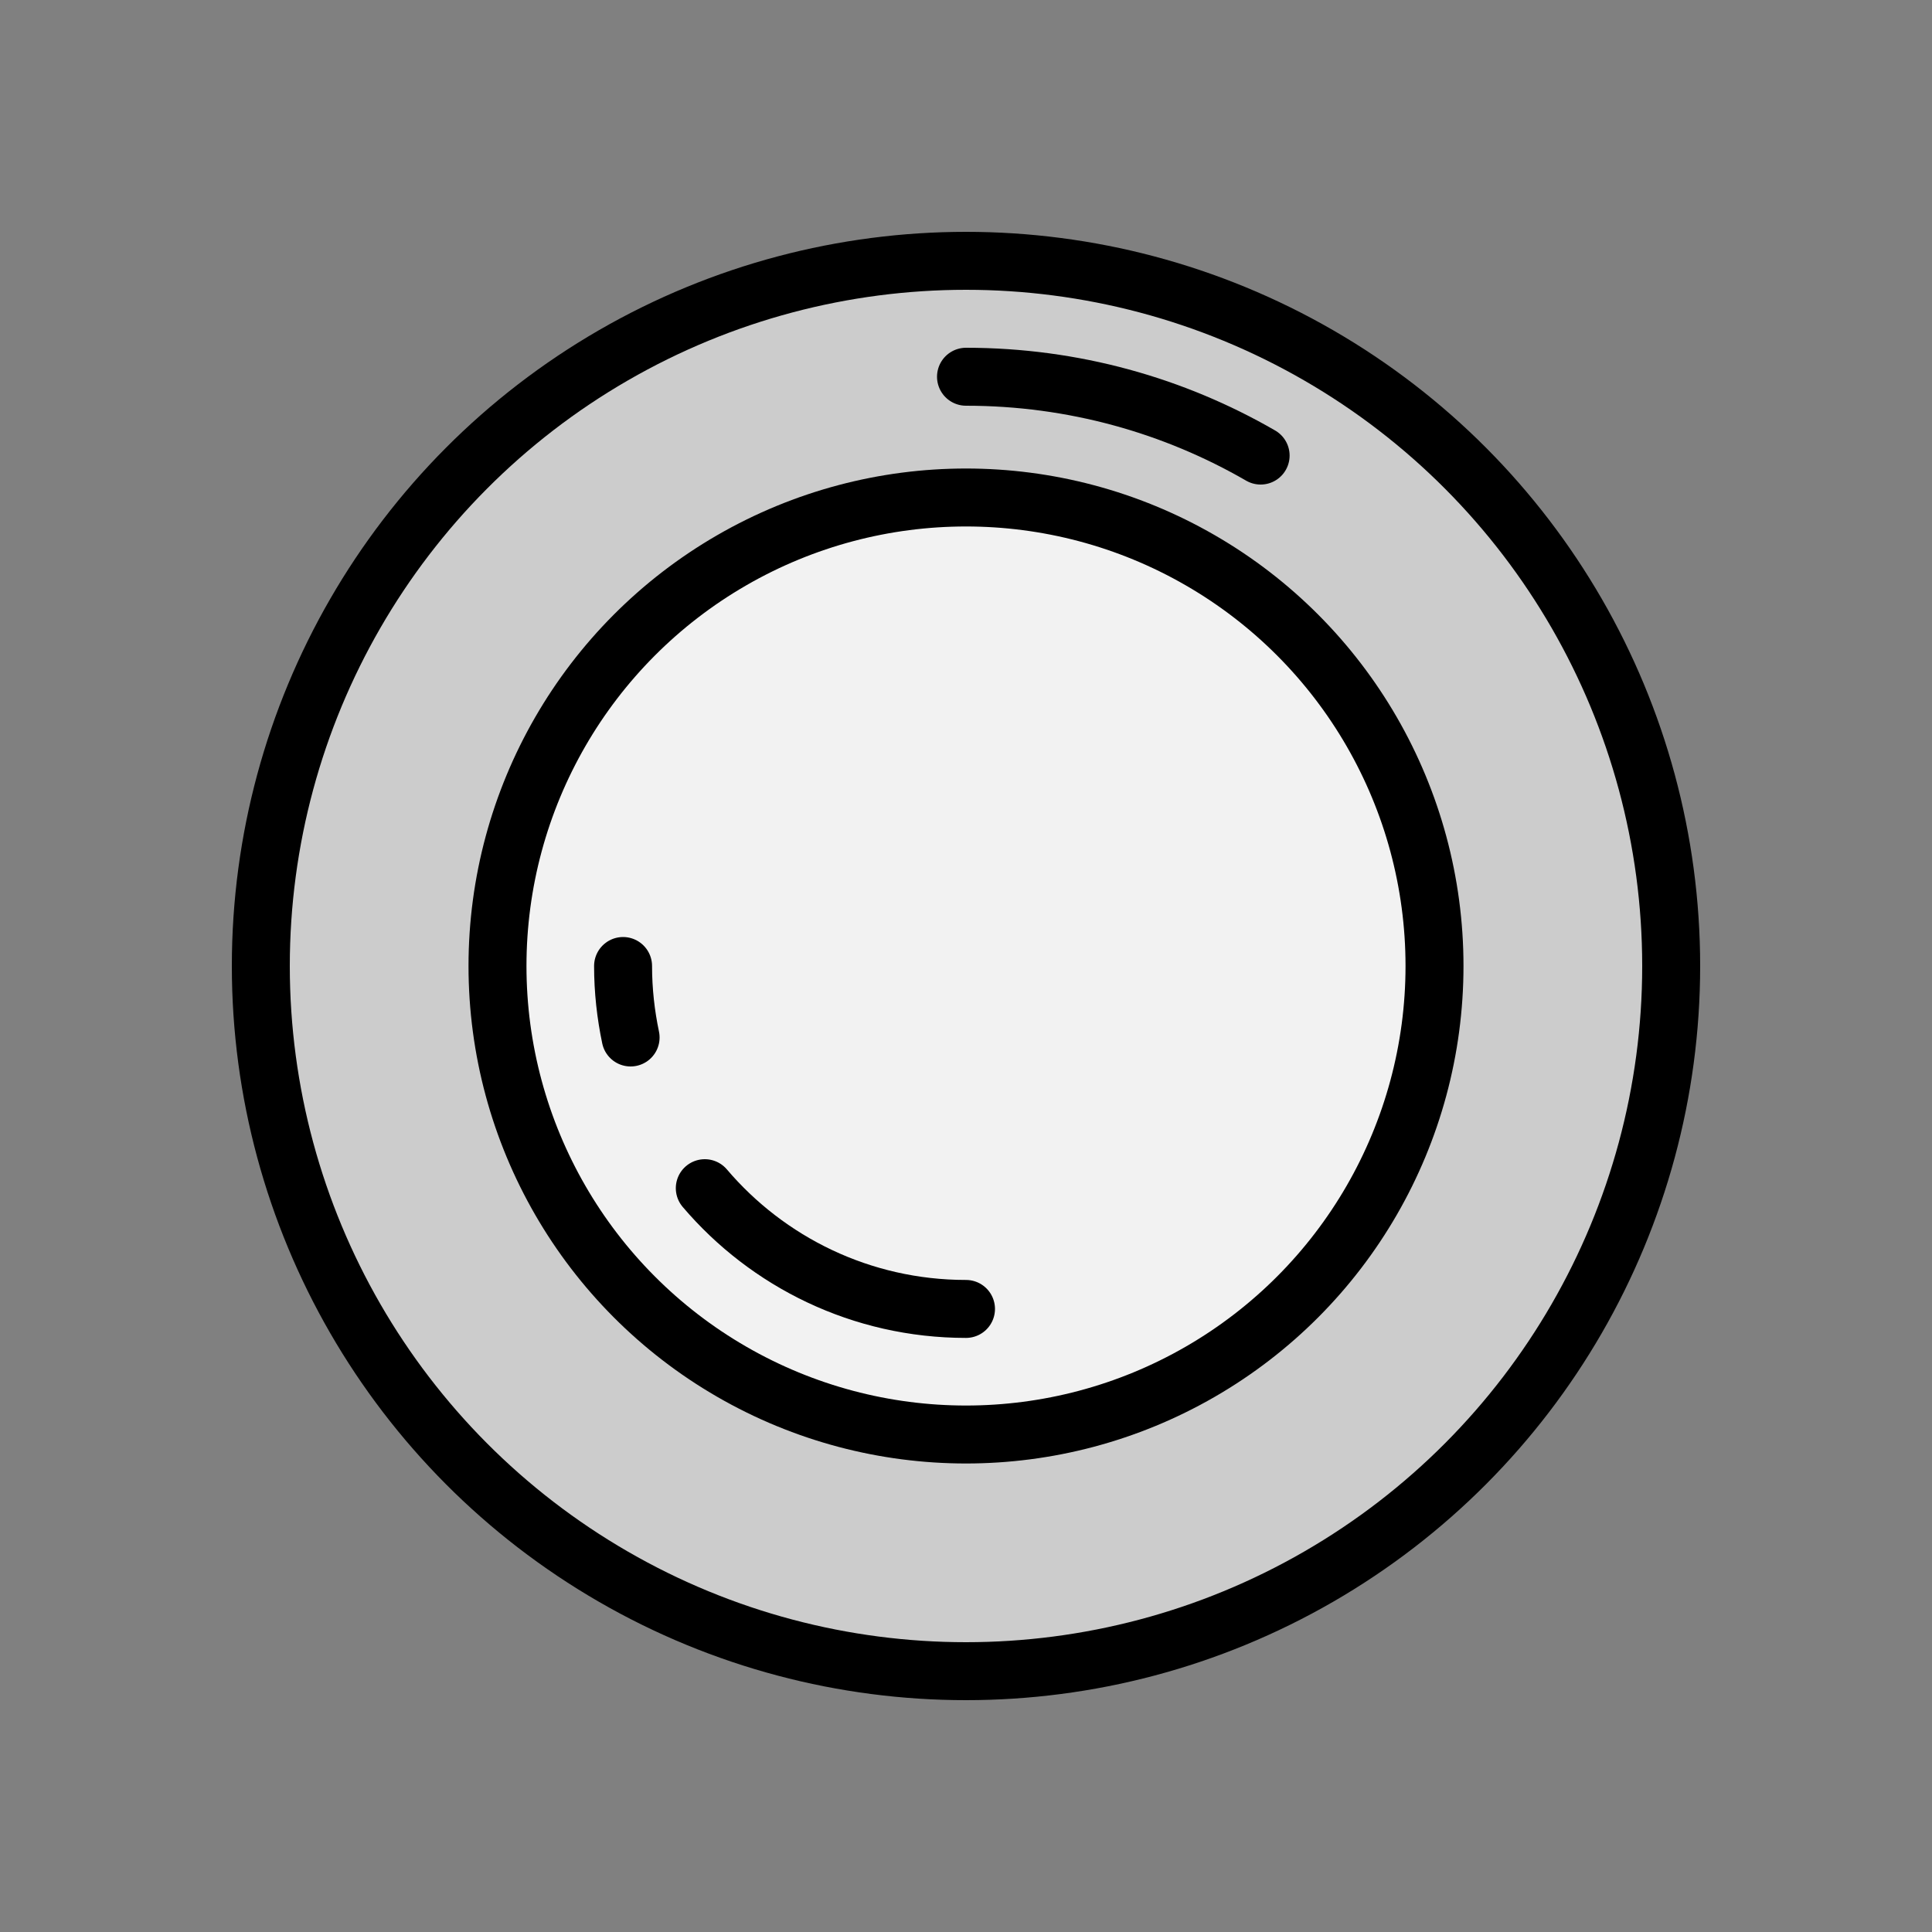 <?xml version="1.0" encoding="utf-8"?>
<svg xmlns="http://www.w3.org/2000/svg" height="100" id="sushi-empty-plate" preserveAspectRatio="xMidYMid" style="margin: initial; display: block; shape-rendering: auto;" version="1.1" viewBox="0 0 100 100" width="100" x="0px" y="0px">
<rect x="0" y="0" width="100" height="100" fill="#808080" stroke="none"/>
<style type="text/css">@keyframes sushiAnimate { 0.00% {transform: translate(0.00px,0.00px) rotate(0.00deg) scale(1.00, 1.00) skew(0deg, 0.00deg) ;opacity: 1.00;}2.00% {animation-timing-function: cubic-bezier(0.21,0.42,0.51,0.88);transform: translate(0.00px,0.00px) rotate(-6.33deg) ;}20.00% {animation-timing-function: cubic-bezier(0.53,0.00,0.86,0.56);transform: translate(0.00px,0.00px) rotate(-19.95deg) ;}42.00% {transform: translate(0.00px,0.00px) rotate(-0.61deg) ;}44.00% {animation-timing-function: cubic-bezier(0.26,0.43,0.51,0.83);transform: translate(0.00px,0.00px) rotate(-4.85deg) ;}54.00% {animation-timing-function: cubic-bezier(0.53,0.06,0.79,0.57);transform: translate(0.00px,0.00px) rotate(-11.38deg) ;}66.00% {transform: translate(0.00px,0.00px) rotate(-3.49deg) ;}68.00% {transform: translate(0.00px,0.00px) rotate(-2.28deg) ;}70.00% {animation-timing-function: cubic-bezier(0.62,0.81,0.27,0.50);transform: translate(0.00px,0.00px) rotate(-4.41deg) ;}74.00% {animation-timing-function: cubic-bezier(0.58,0.06,0.76,0.52);transform: translate(0.00px,0.00px) rotate(-6.44deg) ;}82.00% {transform: translate(0.00px,0.00px) rotate(-1.12deg) ;}84.00% {transform: translate(0.00px,0.00px) rotate(-2.55deg) ;}86.00% {animation-timing-function: cubic-bezier(0.83,0.18,0.42,-0.04);transform: translate(0.00px,0.00px) rotate(-3.59deg) ;}90.00% {transform: translate(0.00px,0.00px) rotate(-2.16deg) ;}92.00% {transform: translate(0.00px,0.00px) rotate(-1.16deg) ;}94.00% {transform: translate(0.00px,0.00px) rotate(-2.11deg) ;}96.00% {transform: translate(0.00px,0.00px) rotate(-1.20deg) ;}100.00% {transform: translate(0.00px,0.00px) rotate(0.00deg) ;} }</style>
  <g class="ldl-scale" style="transform-origin: 50% 50%; transform: rotate(0deg) scale(1, 1);">
    <g class="ldl-ani">
      <g class="ldl-layer">
        <g class="ldl-ani">
          <g>
            <g class="ldl-layer">
              <g class="ldl-ani" style="transform-box: view-box; opacity: 1; transform-origin: 50px 50px; transform: matrix3d(1, 0, 0, 0, 0, 1, 0, 0, 0, 0, 1, 0, 0, 0, 0, 1); animation: 25s linear -15s infinite normal forwards running sushiAnimate;">
                <circle cx="50" cy="50" fill="#CCCCCC" r="36.5" stroke="#000000" stroke-linecap="round" stroke-linejoin="round" stroke-miterlimit="10" stroke-width="3" style="stroke-width: 3; fill: rgb(204, 204, 204);"/>
              </g>
            </g>
            <g class="ldl-layer">
              <g class="ldl-ani" style="transform-box: view-box; opacity: 1; transform-origin: 50px 50px; transform: matrix3d(1, 0, 0, 0, 0, 1, 0, 0, 0, 0, 1, 0, 0, 0, 0, 1); animation: 25s linear -17.5s infinite normal forwards running sushiAnimate;">
                <path d="M50,19.5c5.56,0,10.77,1.49,15.25,4.08" fill="none" stroke="#000000" stroke-linecap="round" stroke-linejoin="round" stroke-miterlimit="10" stroke-width="3" style="stroke-width: 3;"/>
              </g>
            </g>
          </g>
        </g>
      </g>
      <g class="ldl-layer">
        <g class="ldl-ani">
          <g>
            <g class="ldl-layer">
              <g class="ldl-ani" style="transform-box: view-box; opacity: 1; transform-origin: 50px 50px; transform: matrix3d(1, 0, 0, 0, 0, 1, 0, 0, 0, 0, 1, 0, 0, 0, 0, 1); animation: 25s linear -20s infinite normal forwards running sushiAnimate;">
                <circle cx="50" cy="50" fill="#F2F2F2" r="24.25" stroke="#000000" stroke-linecap="round" stroke-linejoin="round" stroke-miterlimit="10" stroke-width="3" style="stroke-width: 3; fill: rgb(242, 242, 242);"/>
              </g>
            </g>
            <g class="ldl-layer">
              <g class="ldl-ani" style="transform-box: view-box; opacity: 1; transform-origin: 50px 50px; transform: matrix3d(1, 0, 0, 0, 0, 1, 0, 0, 0, 0, 1, 0, 0, 0, 0, 1); animation: 25s linear -22.5s infinite normal forwards running sushiAnimate;">
                <path d="M32.64,53.7c-0.25-1.19-0.39-2.43-0.39-3.7" fill="#F2F2F2" stroke="#000000" stroke-linecap="round" stroke-linejoin="round" stroke-miterlimit="10" stroke-width="3" style="stroke-width: 3; fill: rgb(242, 242, 242);"/>
              </g>
            </g>
            <g class="ldl-layer">
              <g class="ldl-ani" style="transform-box: view-box; opacity: 1; transform-origin: 50px 50px; transform: matrix3d(1, 0, 0, 0, 0, 1, 0, 0, 0, 0, 1, 0, 0, 0, 0, 1); animation: 25s linear -25s infinite normal forwards running sushiAnimate;">
                <path d="M50,67.75c-5.42,0-10.27-2.43-13.52-6.25" fill="#F2F2F2" stroke="#000000" stroke-linecap="round" stroke-linejoin="round" stroke-miterlimit="10" stroke-width="3" style="stroke-width: 3; fill: rgb(242, 242, 242);"/>
              </g>
            </g>
          </g>
        </g>
      </g>
    </g>
  </g>
</svg>